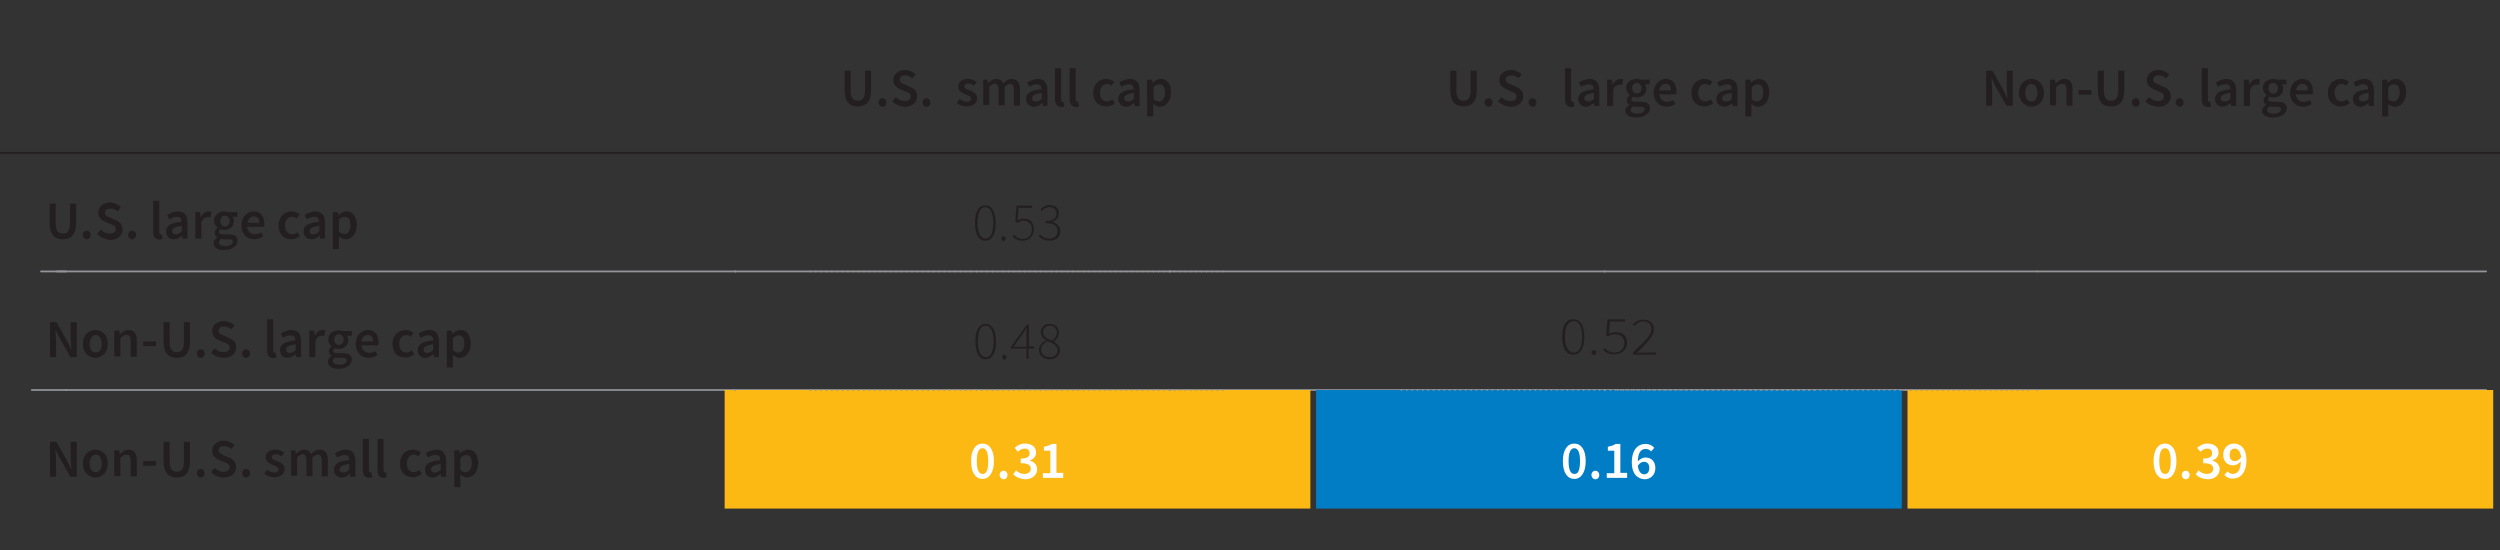 <?xml version="1.0" encoding="utf-8"?>
<!-- Generator: Adobe Illustrator 26.3.1, SVG Export Plug-In . SVG Version: 6.00 Build 0)  -->
<svg version="1.1" id="fig_5" xmlns="http://www.w3.org/2000/svg" xmlns:xlink="http://www.w3.org/1999/xlink" x="0px" y="0px"
	 viewBox="0 0 700 154" style="enable-background:new 0 0 700 154;" xml:space="preserve">
<rect x="0" y="0" width="700" height="154" fill="#333333" stroke="none"/>
<style type="text/css">
	.st0{fill:none;stroke:#929497;stroke-width:0.5;stroke-linecap:round;stroke-linejoin:round;stroke-miterlimit:10;}
	.st1{fill:#FCB813;}
	.st2{fill:#007DC4;}
	.st3{fill:none;stroke:#231F20;stroke-width:0.5;stroke-miterlimit:10;}
	
		.st4{fill:none;stroke:#929497;stroke-width:0.5;stroke-linecap:round;stroke-linejoin:round;stroke-miterlimit:10;stroke-dasharray:0,1.5;}
	
		.st5{fill:none;stroke:#929497;stroke-width:0.5;stroke-linecap:round;stroke-linejoin:round;stroke-miterlimit:10;stroke-dasharray:0,1.492;}
	.st6{fill:#231F20;}
	.st7{fill:#FFFFFF;}
</style>
<line class="st0" x1="8.9" y1="109.2" x2="696.1" y2="109.2"/>
<rect x="202.9" y="109.2" class="st1" width="164" height="33.2"/>
<rect x="368.5" y="109.2" class="st2" width="164" height="33.2"/>
<rect x="534.1" y="109.2" class="st1" width="164" height="33.2"/>
<line class="st3" x1="-0.1" y1="42.8" x2="703" y2="42.8"/>
<line class="st0" x1="15.9" y1="76" x2="696.1" y2="76"/>
<path class="st0" d="M205.9,76L205.9,76 M11.5,76h7"/>
<line class="st4" x1="226.9" y1="76" x2="343" y2="76"/>
<path class="st0" d="M327.6,76L327.6,76 M205.9,76L205.9,76"/>
<path class="st0" d="M449.3,76L449.3,76 M327.6,76L327.6,76"/>
<path class="st0" d="M205.9,109.2L205.9,109.2 M18.5,109.2L18.5,109.2"/>
<line class="st4" x1="226.9" y1="109.2" x2="343" y2="109.2"/>
<path class="st0" d="M327.6,109.2L327.6,109.2 M205.9,109.2L205.9,109.2"/>
<line class="st4" x1="392.4" y1="109.2" x2="508.6" y2="109.2"/>
<path class="st0" d="M449.3,109.2L449.3,109.2 M327.6,109.2L327.6,109.2"/>
<path class="st0" d="M570.4,76L570.4,76 M449.3,76L449.3,76"/>
<line class="st5" x1="453" y1="109.2" x2="568.6" y2="109.2"/>
<path class="st0" d="M570.4,109.2L570.4,109.2 M449.3,109.2L449.3,109.2"/>
<g>
	<path class="st6" d="M236.5,25.3v-5.5h1.7v5.6c0,2.1,0.8,2.8,2,2.8c1.2,0,2-0.7,2-2.8v-5.6h1.7v5.5c0,3.2-1.4,4.5-3.7,4.5
		C237.9,29.8,236.5,28.6,236.5,25.3z"/>
	<path class="st6" d="M246,28.7c0-0.7,0.5-1.2,1.1-1.2s1.1,0.5,1.1,1.2c0,0.7-0.5,1.2-1.1,1.2S246,29.3,246,28.7z"/>
	<path class="st6" d="M249.8,28.4l1-1.2c0.7,0.7,1.6,1.1,2.5,1.1c1.1,0,1.7-0.5,1.7-1.3c0-0.8-0.6-1.1-1.5-1.4l-1.4-0.6
		c-1-0.4-2-1.2-2-2.6c0-1.6,1.4-2.8,3.3-2.8c1.1,0,2.2,0.5,3,1.2l-0.9,1.1c-0.6-0.5-1.3-0.8-2.1-0.8c-0.9,0-1.5,0.4-1.5,1.2
		c0,0.8,0.8,1.1,1.6,1.4l1.3,0.6c1.2,0.5,2,1.2,2,2.7c0,1.6-1.3,2.9-3.5,2.9C252,29.8,250.7,29.3,249.8,28.4z"/>
	<path class="st6" d="M258.3,28.7c0-0.7,0.5-1.2,1.1-1.2s1.1,0.5,1.1,1.2c0,0.7-0.5,1.2-1.1,1.2S258.3,29.3,258.3,28.7z"/>
	<path class="st6" d="M267.9,28.8l0.8-1.1c0.7,0.5,1.3,0.8,2,0.8c0.8,0,1.2-0.4,1.2-0.9c0-0.6-0.8-0.9-1.6-1.2c-1-0.4-2-0.9-2-2.1
		c0-1.3,1-2.2,2.7-2.2c1,0,1.9,0.4,2.5,0.9l-0.8,1c-0.5-0.4-1-0.6-1.6-0.6c-0.7,0-1.1,0.3-1.1,0.8c0,0.6,0.7,0.8,1.5,1.1
		c1,0.4,2.1,0.9,2.1,2.2c0,1.3-1,2.3-2.9,2.3C269.6,29.8,268.6,29.4,267.9,28.8z"/>
	<path class="st6" d="M275.1,22.3h1.4l0.1,1h0.1c0.6-0.7,1.3-1.2,2.2-1.2c1.1,0,1.7,0.5,2,1.3c0.7-0.8,1.4-1.3,2.4-1.3
		c1.6,0,2.3,1.1,2.3,2.9v4.6h-1.7v-4.4c0-1.2-0.4-1.7-1.1-1.7c-0.5,0-1,0.3-1.5,0.9v5.1h-1.7v-4.4c0-1.2-0.4-1.7-1.1-1.7
		c-0.4,0-1,0.3-1.5,0.9v5.1h-1.7V22.3z"/>
	<path class="st6" d="M287.3,27.7c0-1.6,1.3-2.4,4.3-2.7c0-0.8-0.3-1.4-1.3-1.4c-0.7,0-1.4,0.3-2.1,0.7l-0.6-1.2c0.8-0.5,1.9-1,3-1
		c1.8,0,2.7,1.1,2.7,3.2v4.4H292l-0.1-0.8h-0.1c-0.7,0.6-1.4,1-2.3,1C288.2,29.8,287.3,29,287.3,27.7z M291.7,27.7V26
		c-2,0.3-2.7,0.8-2.7,1.5c0,0.7,0.4,0.9,1.1,0.9C290.6,28.5,291.1,28.2,291.7,27.7z"/>
	<path class="st6" d="M295.4,27.8v-8.7h1.7v8.8c0,0.4,0.2,0.6,0.4,0.6c0.1,0,0.1,0,0.3,0l0.2,1.3c-0.2,0.1-0.5,0.2-0.9,0.2
		C295.9,29.8,295.4,29,295.4,27.8z"/>
	<path class="st6" d="M299.5,27.8v-8.7h1.7v8.8c0,0.4,0.2,0.6,0.4,0.6c0.1,0,0.1,0,0.3,0l0.2,1.3c-0.2,0.1-0.5,0.2-0.9,0.2
		C300,29.8,299.5,29,299.5,27.8z"/>
	<path class="st6" d="M306.1,26c0-2.5,1.7-3.9,3.7-3.9c0.9,0,1.6,0.4,2.2,0.8l-0.8,1.1c-0.4-0.3-0.8-0.5-1.2-0.5c-1.2,0-2,1-2,2.5
		c0,1.5,0.8,2.4,2,2.4c0.6,0,1.1-0.3,1.5-0.6l0.7,1.1c-0.7,0.6-1.6,0.9-2.4,0.9C307.6,29.8,306.1,28.4,306.1,26z"/>
	<path class="st6" d="M313.1,27.7c0-1.6,1.3-2.4,4.3-2.7c0-0.8-0.3-1.4-1.3-1.4c-0.7,0-1.4,0.3-2.1,0.7l-0.6-1.2c0.8-0.5,1.9-1,3-1
		c1.8,0,2.7,1.1,2.7,3.2v4.4h-1.4l-0.1-0.8h-0.1c-0.7,0.6-1.4,1-2.3,1C314,29.8,313.1,29,313.1,27.7z M317.5,27.7V26
		c-2,0.3-2.7,0.8-2.7,1.5c0,0.7,0.4,0.9,1.1,0.9C316.4,28.5,316.9,28.2,317.5,27.7z"/>
	<path class="st6" d="M321.2,22.3h1.4l0.1,0.8h0.1c0.6-0.5,1.4-1,2.2-1c1.8,0,2.9,1.5,2.9,3.8c0,2.5-1.5,4-3.1,4
		c-0.6,0-1.3-0.3-1.9-0.8l0,1.2v2.3h-1.7V22.3z M326.2,25.9c0-1.5-0.5-2.3-1.6-2.3c-0.5,0-1.1,0.3-1.6,0.8v3.4
		c0.5,0.4,1,0.6,1.5,0.6C325.4,28.4,326.2,27.5,326.2,25.9z"/>
</g>
<g>
	<path class="st6" d="M406.1,25.3v-5.5h1.7v5.6c0,2.1,0.8,2.8,2,2.8c1.2,0,2-0.7,2-2.8v-5.6h1.7v5.5c0,3.2-1.4,4.5-3.7,4.5
		C407.6,29.8,406.1,28.6,406.1,25.3z"/>
	<path class="st6" d="M415.7,28.7c0-0.7,0.5-1.2,1.1-1.2s1.1,0.5,1.1,1.2c0,0.7-0.5,1.2-1.1,1.2S415.7,29.3,415.7,28.7z"/>
	<path class="st6" d="M419.4,28.4l1-1.2c0.7,0.7,1.7,1.1,2.5,1.1c1.1,0,1.7-0.5,1.7-1.3c0-0.8-0.6-1.1-1.5-1.4l-1.3-0.6
		c-1-0.4-2-1.2-2-2.6c0-1.6,1.4-2.8,3.3-2.8c1.1,0,2.2,0.5,3,1.2l-0.9,1.1c-0.6-0.5-1.3-0.8-2.1-0.8c-0.9,0-1.5,0.4-1.5,1.2
		c0,0.8,0.8,1.1,1.6,1.4l1.3,0.6c1.2,0.5,2,1.2,2,2.7c0,1.6-1.3,2.9-3.5,2.9C421.6,29.8,420.4,29.3,419.4,28.4z"/>
	<path class="st6" d="M428,28.7c0-0.7,0.5-1.2,1.1-1.2c0.6,0,1.1,0.5,1.1,1.2c0,0.7-0.5,1.2-1.1,1.2C428.5,29.8,428,29.3,428,28.7z"
		/>
	<path class="st6" d="M438.2,27.8v-8.7h1.7v8.8c0,0.4,0.2,0.6,0.4,0.6c0.1,0,0.1,0,0.3,0l0.2,1.3c-0.2,0.1-0.5,0.2-0.9,0.2
		C438.7,29.8,438.2,29,438.2,27.8z"/>
	<path class="st6" d="M441.9,27.7c0-1.6,1.3-2.4,4.3-2.7c0-0.8-0.3-1.4-1.4-1.4c-0.7,0-1.4,0.3-2.1,0.7l-0.6-1.2c0.8-0.5,1.9-1,3-1
		c1.8,0,2.7,1.1,2.7,3.2v4.4h-1.4l-0.1-0.8h-0.1c-0.7,0.6-1.4,1-2.3,1C442.8,29.8,441.9,29,441.9,27.7z M446.3,27.7V26
		c-2,0.3-2.7,0.8-2.7,1.5c0,0.7,0.5,0.9,1.1,0.9C445.2,28.5,445.7,28.2,446.3,27.7z"/>
	<path class="st6" d="M450,22.3h1.4l0.1,1.3h0.1c0.5-1,1.3-1.5,2.1-1.5c0.4,0,0.6,0,0.8,0.2l-0.3,1.5c-0.3-0.1-0.5-0.1-0.8-0.1
		c-0.6,0-1.3,0.4-1.7,1.5v4.5H450V22.3z"/>
	<path class="st6" d="M455.1,31c0-0.6,0.4-1.2,1.1-1.6v-0.1c-0.4-0.2-0.7-0.6-0.7-1.2c0-0.6,0.4-1.1,0.8-1.4v-0.1
		c-0.5-0.4-1-1.1-1-1.9c0-1.7,1.4-2.6,2.9-2.6c0.4,0,0.8,0.1,1.1,0.2h2.6v1.3h-1.3c0.2,0.3,0.4,0.7,0.4,1.2c0,1.6-1.2,2.5-2.8,2.5
		c-0.3,0-0.7-0.1-1-0.2c-0.2,0.2-0.4,0.4-0.4,0.7c0,0.4,0.3,0.7,1.2,0.7h1.3c1.8,0,2.7,0.5,2.7,1.8c0,1.5-1.5,2.6-3.9,2.6
		C456.5,32.9,455.1,32.3,455.1,31z M460.5,30.6c0-0.6-0.5-0.7-1.3-0.7h-1c-0.4,0-0.7,0-1-0.1c-0.4,0.3-0.6,0.6-0.6,1
		c0,0.7,0.7,1,1.9,1C459.7,31.8,460.5,31.2,460.5,30.6z M459.6,24.7c0-0.9-0.6-1.5-1.3-1.5s-1.3,0.5-1.3,1.5c0,0.9,0.6,1.5,1.3,1.5
		C459,26.2,459.6,25.7,459.6,24.7z"/>
	<path class="st6" d="M463,26c0-2.4,1.7-3.9,3.4-3.9c2,0,3,1.4,3,3.5c0,0.3,0,0.7-0.1,0.8h-4.7c0.2,1.3,1,2.1,2.2,2.1
		c0.6,0,1.2-0.2,1.7-0.5l0.6,1.1c-0.7,0.5-1.6,0.8-2.5,0.8C464.6,29.8,463,28.4,463,26z M467.9,25.3c0-1.1-0.5-1.8-1.5-1.8
		c-0.9,0-1.6,0.6-1.8,1.8H467.9z"/>
	<path class="st6" d="M473.6,26c0-2.5,1.7-3.9,3.7-3.9c0.9,0,1.6,0.4,2.2,0.8l-0.8,1.1c-0.4-0.3-0.8-0.5-1.2-0.5c-1.2,0-2,1-2,2.5
		c0,1.5,0.8,2.4,2,2.4c0.6,0,1.1-0.3,1.5-0.6l0.7,1.1c-0.7,0.6-1.6,0.9-2.4,0.9C475.1,29.8,473.6,28.4,473.6,26z"/>
	<path class="st6" d="M480.6,27.7c0-1.6,1.3-2.4,4.3-2.7c0-0.8-0.3-1.4-1.4-1.4c-0.7,0-1.4,0.3-2.1,0.7l-0.6-1.2c0.8-0.5,1.9-1,3-1
		c1.8,0,2.7,1.1,2.7,3.2v4.4h-1.4l-0.1-0.8H485c-0.7,0.6-1.4,1-2.3,1C481.5,29.8,480.6,29,480.6,27.7z M484.9,27.7V26
		c-2,0.3-2.7,0.8-2.7,1.5c0,0.7,0.5,0.9,1.1,0.9C483.9,28.5,484.4,28.2,484.9,27.7z"/>
	<path class="st6" d="M488.7,22.3h1.4l0.1,0.8h0.1c0.6-0.5,1.4-1,2.2-1c1.8,0,2.9,1.5,2.9,3.8c0,2.5-1.5,4-3.1,4
		c-0.6,0-1.3-0.3-1.9-0.8l0,1.2v2.3h-1.7V22.3z M493.7,25.9c0-1.5-0.5-2.3-1.6-2.3c-0.5,0-1,0.3-1.6,0.8v3.4c0.5,0.4,1,0.6,1.5,0.6
		C492.9,28.4,493.7,27.5,493.7,25.9z"/>
</g>
<g>
	<path class="st6" d="M556.1,19.8h1.8l3.1,5.5l1,2.1h0.1c-0.1-1-0.2-2.2-0.2-3.3v-4.3h1.7v9.8h-1.8l-3.1-5.5l-1-2.1h-0.1
		c0.1,1,0.2,2.2,0.2,3.3v4.3h-1.7V19.8z"/>
	<path class="st6" d="M565.3,26c0-2.5,1.7-3.9,3.5-3.9c1.8,0,3.5,1.4,3.5,3.9c0,2.4-1.7,3.9-3.5,3.9C567,29.8,565.3,28.4,565.3,26z
		 M570.5,26c0-1.5-0.7-2.5-1.7-2.5c-1.1,0-1.7,1-1.7,2.5c0,1.5,0.6,2.4,1.7,2.4C569.9,28.4,570.5,27.4,570.5,26z"/>
	<path class="st6" d="M574,22.3h1.4l0.1,1h0.1c0.7-0.6,1.4-1.2,2.4-1.2c1.6,0,2.3,1.1,2.3,2.9v4.6h-1.7v-4.4c0-1.2-0.3-1.7-1.2-1.7
		c-0.6,0-1.1,0.3-1.7,0.9v5.1H574V22.3z"/>
	<path class="st6" d="M582,25.2h3.6v1.3H582V25.2z"/>
	<path class="st6" d="M587.4,25.3v-5.5h1.7v5.6c0,2.1,0.8,2.8,2,2.8c1.2,0,2-0.7,2-2.8v-5.6h1.7v5.5c0,3.2-1.4,4.5-3.7,4.5
		C588.8,29.8,587.4,28.6,587.4,25.3z"/>
	<path class="st6" d="M596.9,28.7c0-0.7,0.5-1.2,1.1-1.2s1.1,0.5,1.1,1.2c0,0.7-0.5,1.2-1.1,1.2S596.9,29.3,596.9,28.7z"/>
	<path class="st6" d="M600.7,28.4l1-1.2c0.7,0.7,1.7,1.1,2.5,1.1c1.1,0,1.7-0.5,1.7-1.3c0-0.8-0.6-1.1-1.5-1.4l-1.3-0.6
		c-1-0.4-2-1.2-2-2.6c0-1.6,1.4-2.8,3.3-2.8c1.1,0,2.2,0.5,3,1.2l-0.9,1.1c-0.6-0.5-1.3-0.8-2.1-0.8c-0.9,0-1.5,0.4-1.5,1.2
		c0,0.8,0.8,1.1,1.6,1.4l1.3,0.6c1.2,0.5,2,1.2,2,2.7c0,1.6-1.3,2.9-3.5,2.9C602.9,29.8,601.6,29.3,600.7,28.4z"/>
	<path class="st6" d="M609.2,28.7c0-0.7,0.5-1.2,1.1-1.2c0.6,0,1.1,0.5,1.1,1.2c0,0.7-0.5,1.2-1.1,1.2
		C609.7,29.8,609.2,29.3,609.2,28.7z"/>
	<path class="st6" d="M616.5,27.8v-8.7h1.7v8.8c0,0.4,0.2,0.6,0.4,0.6c0.1,0,0.1,0,0.3,0l0.2,1.3c-0.2,0.1-0.5,0.2-0.9,0.2
		C616.9,29.8,616.5,29,616.5,27.8z"/>
	<path class="st6" d="M620.2,27.7c0-1.6,1.3-2.4,4.3-2.7c0-0.8-0.3-1.4-1.4-1.4c-0.7,0-1.4,0.3-2.1,0.7l-0.6-1.2c0.8-0.5,1.9-1,3-1
		c1.8,0,2.7,1.1,2.7,3.2v4.4h-1.4l-0.1-0.8h-0.1c-0.7,0.6-1.4,1-2.3,1C621.1,29.8,620.2,29,620.2,27.7z M624.5,27.7V26
		c-2,0.3-2.7,0.8-2.7,1.5c0,0.7,0.5,0.9,1.1,0.9C623.5,28.5,624,28.2,624.5,27.7z"/>
	<path class="st6" d="M628.3,22.3h1.4l0.1,1.3h0.1c0.5-1,1.3-1.5,2.1-1.5c0.4,0,0.6,0,0.8,0.2l-0.3,1.5c-0.3-0.1-0.5-0.1-0.8-0.1
		c-0.6,0-1.3,0.4-1.7,1.5v4.5h-1.7V22.3z"/>
	<path class="st6" d="M633.4,31c0-0.6,0.4-1.2,1.1-1.6v-0.1c-0.4-0.2-0.7-0.6-0.7-1.2c0-0.6,0.4-1.1,0.8-1.4v-0.1
		c-0.5-0.4-1-1.1-1-1.9c0-1.7,1.4-2.6,2.9-2.6c0.4,0,0.8,0.1,1.1,0.2h2.6v1.3h-1.3c0.2,0.3,0.4,0.7,0.4,1.2c0,1.6-1.2,2.5-2.8,2.5
		c-0.3,0-0.7-0.1-1-0.2c-0.2,0.2-0.4,0.4-0.4,0.7c0,0.4,0.3,0.7,1.2,0.7h1.3c1.8,0,2.7,0.5,2.7,1.8c0,1.5-1.5,2.6-3.9,2.6
		C634.7,32.9,633.4,32.3,633.4,31z M638.7,30.6c0-0.6-0.5-0.7-1.3-0.7h-1c-0.4,0-0.7,0-1-0.1c-0.4,0.3-0.6,0.6-0.6,1
		c0,0.7,0.7,1,1.9,1C637.9,31.8,638.7,31.2,638.7,30.6z M637.8,24.7c0-0.9-0.6-1.5-1.3-1.5s-1.3,0.5-1.3,1.5c0,0.9,0.6,1.5,1.3,1.5
		C637.3,26.2,637.8,25.7,637.8,24.7z"/>
	<path class="st6" d="M641.2,26c0-2.4,1.7-3.9,3.4-3.9c2,0,3,1.4,3,3.5c0,0.3,0,0.7-0.1,0.8h-4.7c0.2,1.3,1,2.1,2.2,2.1
		c0.6,0,1.2-0.2,1.7-0.5l0.6,1.1c-0.7,0.5-1.6,0.8-2.5,0.8C642.8,29.8,641.2,28.4,641.2,26z M646.2,25.3c0-1.1-0.5-1.8-1.5-1.8
		c-0.9,0-1.6,0.6-1.8,1.8H646.2z"/>
	<path class="st6" d="M651.8,26c0-2.5,1.7-3.9,3.7-3.9c0.9,0,1.6,0.4,2.2,0.8l-0.8,1.1c-0.4-0.3-0.8-0.5-1.2-0.5c-1.2,0-2,1-2,2.5
		c0,1.5,0.8,2.4,2,2.4c0.6,0,1.1-0.3,1.5-0.6l0.7,1.1c-0.7,0.6-1.6,0.9-2.4,0.9C653.4,29.8,651.8,28.4,651.8,26z"/>
	<path class="st6" d="M658.8,27.7c0-1.6,1.3-2.4,4.3-2.7c0-0.8-0.3-1.4-1.4-1.4c-0.7,0-1.4,0.3-2.1,0.7l-0.6-1.2c0.8-0.5,1.9-1,3-1
		c1.8,0,2.7,1.1,2.7,3.2v4.4h-1.4l-0.1-0.8h-0.1c-0.7,0.6-1.4,1-2.3,1C659.7,29.8,658.8,29,658.8,27.7z M663.2,27.7V26
		c-2,0.3-2.7,0.8-2.7,1.5c0,0.7,0.5,0.9,1.1,0.9C662.2,28.5,662.6,28.2,663.2,27.7z"/>
	<path class="st6" d="M667,22.3h1.4l0.1,0.8h0.1c0.6-0.5,1.4-1,2.2-1c1.8,0,2.9,1.5,2.9,3.8c0,2.5-1.5,4-3.1,4
		c-0.6,0-1.3-0.3-1.9-0.8l0,1.2v2.3H667V22.3z M671.9,25.9c0-1.5-0.5-2.3-1.6-2.3c-0.5,0-1,0.3-1.6,0.8v3.4c0.5,0.4,1,0.6,1.5,0.6
		C671.2,28.4,671.9,27.5,671.9,25.9z"/>
</g>
<g>
	<path class="st6" d="M13.9,62.5V57h1.7v5.6c0,2.1,0.8,2.8,2,2.8c1.2,0,2-0.7,2-2.8V57h1.7v5.5c0,3.2-1.4,4.5-3.7,4.5
		C15.4,67,13.9,65.7,13.9,62.5z"/>
	<path class="st6" d="M23.2,65.8c0-0.7,0.5-1.2,1.1-1.2s1.1,0.5,1.1,1.2c0,0.7-0.5,1.2-1.1,1.2S23.2,66.5,23.2,65.8z"/>
	<path class="st6" d="M27.2,65.5l1-1.2c0.7,0.7,1.6,1.1,2.5,1.1c1.1,0,1.7-0.5,1.7-1.3c0-0.8-0.6-1.1-1.5-1.4l-1.4-0.6
		c-1-0.4-2-1.2-2-2.6c0-1.6,1.4-2.8,3.3-2.8c1.1,0,2.2,0.5,3,1.2L33,59.2c-0.6-0.5-1.3-0.8-2.1-0.8c-0.9,0-1.5,0.4-1.5,1.2
		c0,0.8,0.8,1.1,1.6,1.4l1.3,0.6c1.2,0.5,2,1.2,2,2.7c0,1.6-1.3,2.9-3.5,2.9C29.4,67,28.1,66.5,27.2,65.5z"/>
	<path class="st6" d="M35.9,65.8c0-0.7,0.5-1.2,1.1-1.2s1.1,0.5,1.1,1.2c0,0.7-0.5,1.2-1.1,1.2S35.9,66.5,35.9,65.8z"/>
	<path class="st6" d="M42.9,64.9v-8.7h1.7V65c0,0.4,0.2,0.6,0.4,0.6c0.1,0,0.1,0,0.3,0l0.2,1.3c-0.2,0.1-0.5,0.2-0.9,0.2
		C43.3,67,42.9,66.2,42.9,64.9z"/>
	<path class="st6" d="M46.5,64.8c0-1.6,1.3-2.4,4.3-2.7c0-0.8-0.3-1.4-1.3-1.4c-0.7,0-1.4,0.3-2.1,0.7l-0.6-1.2c0.8-0.5,1.9-1,3-1
		c1.8,0,2.7,1.1,2.7,3.2v4.4h-1.4L51,66H51c-0.7,0.6-1.4,1-2.3,1C47.4,67,46.5,66.1,46.5,64.8z M50.9,64.8v-1.6
		c-2,0.3-2.7,0.8-2.7,1.5c0,0.7,0.4,0.9,1.1,0.9C49.9,65.6,50.3,65.3,50.9,64.8z"/>
	<path class="st6" d="M54.7,59.4h1.4l0.1,1.3h0.1c0.5-1,1.3-1.5,2.1-1.5c0.4,0,0.6,0,0.8,0.2l-0.3,1.5c-0.3-0.1-0.4-0.1-0.8-0.1
		c-0.6,0-1.3,0.4-1.7,1.5v4.5h-1.7V59.4z"/>
	<path class="st6" d="M59.8,68.1c0-0.6,0.4-1.2,1-1.6v-0.1c-0.4-0.2-0.7-0.6-0.7-1.2c0-0.6,0.4-1.1,0.8-1.4v-0.1
		c-0.5-0.4-1-1.1-1-1.9c0-1.7,1.4-2.6,2.9-2.6c0.4,0,0.8,0.1,1.1,0.2h2.6v1.3h-1.4c0.2,0.3,0.4,0.7,0.4,1.2c0,1.6-1.2,2.5-2.8,2.5
		c-0.3,0-0.7-0.1-1-0.2c-0.2,0.2-0.4,0.4-0.4,0.7c0,0.4,0.3,0.7,1.2,0.7h1.3c1.8,0,2.7,0.5,2.7,1.8c0,1.5-1.5,2.6-3.9,2.6
		C61.2,70.1,59.8,69.4,59.8,68.1z M65.2,67.7c0-0.6-0.5-0.7-1.3-0.7h-1c-0.4,0-0.7,0-1-0.1c-0.4,0.3-0.6,0.6-0.6,1
		c0,0.7,0.7,1,1.9,1C64.4,68.9,65.2,68.4,65.2,67.7z M64.3,61.9c0-0.9-0.6-1.5-1.3-1.5c-0.7,0-1.3,0.5-1.3,1.5
		c0,0.9,0.6,1.5,1.3,1.5C63.7,63.4,64.3,62.8,64.3,61.9z"/>
	<path class="st6" d="M67.6,63.1c0-2.4,1.7-3.9,3.4-3.9c2,0,3,1.4,3,3.5c0,0.3,0,0.7-0.1,0.8h-4.7c0.1,1.3,1,2.1,2.2,2.1
		c0.6,0,1.2-0.2,1.7-0.5l0.6,1.1c-0.7,0.5-1.6,0.8-2.5,0.8C69.2,67,67.6,65.6,67.6,63.1z M72.6,62.4c0-1.1-0.5-1.8-1.5-1.8
		c-0.9,0-1.6,0.6-1.8,1.8H72.6z"/>
	<path class="st6" d="M78,63.1c0-2.5,1.7-3.9,3.7-3.9c0.9,0,1.6,0.4,2.2,0.8L83,61.2c-0.4-0.3-0.8-0.5-1.2-0.5c-1.2,0-2,1-2,2.5
		c0,1.5,0.8,2.4,2,2.4c0.6,0,1.1-0.3,1.5-0.6l0.7,1.1c-0.7,0.6-1.6,0.9-2.4,0.9C79.5,67,78,65.6,78,63.1z"/>
	<path class="st6" d="M85,64.8c0-1.6,1.3-2.4,4.3-2.7c0-0.8-0.3-1.4-1.3-1.4c-0.7,0-1.4,0.3-2.1,0.7l-0.6-1.2c0.8-0.5,1.9-1,3-1
		c1.8,0,2.7,1.1,2.7,3.2v4.4h-1.4L89.6,66h-0.1c-0.7,0.6-1.4,1-2.3,1C85.9,67,85,66.1,85,64.8z M89.4,64.8v-1.6
		c-2,0.3-2.7,0.8-2.7,1.5c0,0.7,0.4,0.9,1.1,0.9C88.4,65.6,88.8,65.3,89.4,64.8z"/>
	<path class="st6" d="M93.2,59.4h1.4l0.1,0.8h0.1c0.6-0.5,1.4-1,2.2-1c1.8,0,2.9,1.5,2.9,3.8c0,2.5-1.5,4-3.1,4
		c-0.6,0-1.3-0.3-1.9-0.8l0,1.2v2.3h-1.7V59.4z M98.1,63c0-1.5-0.5-2.3-1.6-2.3c-0.5,0-1.1,0.3-1.6,0.8v3.4c0.5,0.4,1,0.6,1.5,0.6
		C97.4,65.6,98.1,64.7,98.1,63z"/>
</g>
<g>
	<path class="st6" d="M273,62.4c0-3.2,1-4.9,2.9-4.9c1.8,0,2.9,1.8,2.9,4.9c0,3.2-1,5-2.9,5C274,67.4,273,65.6,273,62.4z
		 M278.1,62.4c0-2.9-0.9-4.4-2.2-4.4c-1.3,0-2.2,1.4-2.2,4.4c0,2.9,0.9,4.4,2.2,4.4C277.2,66.9,278.1,65.4,278.1,62.4z"/>
	<path class="st6" d="M280.4,66.8c0-0.4,0.3-0.7,0.6-0.7s0.6,0.3,0.6,0.7c0,0.4-0.3,0.7-0.6,0.7S280.4,67.2,280.4,66.8z"/>
	<path class="st6" d="M283.5,66.2l0.4-0.5c0.6,0.6,1.3,1.2,2.6,1.2c1.3,0,2.4-1,2.4-2.6s-0.9-2.5-2.3-2.5c-0.7,0-1.2,0.3-1.8,0.6
		l-0.5-0.3l0.3-4.5h4.4v0.6h-3.8l-0.3,3.5c0.5-0.3,1-0.5,1.7-0.5c1.6,0,2.9,0.9,2.9,3c0,2-1.5,3.2-3.1,3.2
		C284.9,67.4,284.1,66.8,283.5,66.2z"/>
	<path class="st6" d="M290.8,66.1l0.4-0.5c0.6,0.6,1.3,1.2,2.7,1.2c1.3,0,2.2-0.8,2.2-2.1c0-1.3-0.9-2.2-3.3-2.2v-0.6
		c2.2,0,3-0.9,3-2.1c0-1.1-0.8-1.8-1.9-1.8c-0.9,0-1.6,0.5-2.2,1.1l-0.4-0.5c0.7-0.6,1.5-1.2,2.6-1.2c1.5,0,2.6,0.8,2.6,2.3
		c0,1.3-0.8,2-1.8,2.4v0.1c1.2,0.3,2.2,1.1,2.2,2.5c0,1.7-1.3,2.7-2.9,2.7C292.3,67.4,291.4,66.7,290.8,66.1z"/>
</g>
<g>
	<path class="st6" d="M14,90.2h1.8l3.1,5.5l1,2.1h0.1c-0.1-1-0.2-2.2-0.2-3.3v-4.3h1.7v9.8h-1.8l-3.1-5.5l-1-2.1h-0.1
		c0.1,1,0.2,2.2,0.2,3.3v4.3H14V90.2z"/>
	<path class="st6" d="M23.2,96.3c0-2.5,1.7-3.9,3.5-3.9c1.8,0,3.5,1.4,3.5,3.9c0,2.4-1.7,3.9-3.5,3.9
		C24.9,100.2,23.2,98.8,23.2,96.3z M28.5,96.3c0-1.5-0.7-2.5-1.7-2.5s-1.7,1-1.7,2.5c0,1.5,0.6,2.4,1.7,2.4S28.5,97.8,28.5,96.3z"/>
	<path class="st6" d="M32,92.6h1.4l0.1,1h0.1c0.7-0.6,1.4-1.2,2.4-1.2c1.6,0,2.3,1.1,2.3,2.9v4.6h-1.7v-4.4c0-1.2-0.3-1.7-1.2-1.7
		c-0.6,0-1.1,0.3-1.7,0.9v5.1H32V92.6z"/>
	<path class="st6" d="M40.1,95.6h3.6v1.3h-3.6V95.6z"/>
	<path class="st6" d="M45.8,95.7v-5.5h1.7v5.6c0,2.1,0.8,2.8,2,2.8c1.2,0,2-0.7,2-2.8v-5.6h1.7v5.5c0,3.2-1.4,4.5-3.7,4.5
		C47.3,100.2,45.8,98.9,45.8,95.7z"/>
	<path class="st6" d="M55.1,99c0-0.7,0.5-1.2,1.1-1.2s1.1,0.5,1.1,1.2c0,0.7-0.5,1.2-1.1,1.2S55.1,99.7,55.1,99z"/>
	<path class="st6" d="M59.1,98.7l1-1.2c0.7,0.7,1.6,1.1,2.5,1.1c1.1,0,1.7-0.5,1.7-1.3c0-0.8-0.6-1.1-1.5-1.4l-1.4-0.6
		c-1-0.4-2-1.2-2-2.6c0-1.6,1.4-2.8,3.3-2.8c1.1,0,2.2,0.5,3,1.2l-0.9,1.1c-0.6-0.5-1.3-0.8-2.1-0.8c-0.9,0-1.5,0.4-1.5,1.2
		c0,0.8,0.8,1.1,1.6,1.4l1.3,0.6c1.2,0.5,2,1.2,2,2.7c0,1.6-1.3,2.9-3.5,2.9C61.3,100.2,60,99.6,59.1,98.7z"/>
	<path class="st6" d="M67.8,99c0-0.7,0.5-1.2,1.1-1.2S70,98.3,70,99c0,0.7-0.5,1.2-1.1,1.2S67.8,99.7,67.8,99z"/>
	<path class="st6" d="M74.8,98.1v-8.7h1.7v8.8c0,0.4,0.2,0.6,0.4,0.6c0.1,0,0.1,0,0.3,0l0.2,1.3c-0.2,0.1-0.5,0.2-0.9,0.2
		C75.2,100.2,74.8,99.4,74.8,98.1z"/>
	<path class="st6" d="M78.4,98c0-1.6,1.3-2.4,4.3-2.7c0-0.8-0.3-1.4-1.4-1.4c-0.7,0-1.4,0.3-2.1,0.7l-0.6-1.2c0.8-0.5,1.9-1,3-1
		c1.8,0,2.7,1.1,2.7,3.2v4.4h-1.4l-0.1-0.8h-0.1c-0.7,0.6-1.4,1-2.3,1C79.3,100.2,78.4,99.3,78.4,98z M82.8,98v-1.6
		c-2,0.3-2.7,0.8-2.7,1.5c0,0.7,0.4,0.9,1.1,0.9C81.8,98.8,82.2,98.5,82.8,98z"/>
	<path class="st6" d="M86.6,92.6H88l0.1,1.3h0.1c0.5-1,1.3-1.5,2.1-1.5c0.4,0,0.6,0,0.8,0.2l-0.3,1.5C90.5,94,90.3,94,90,94
		c-0.6,0-1.3,0.4-1.7,1.5v4.5h-1.7V92.6z"/>
	<path class="st6" d="M91.8,101.3c0-0.6,0.4-1.2,1-1.6v-0.1c-0.4-0.2-0.7-0.6-0.7-1.2c0-0.6,0.4-1.1,0.8-1.4V97
		c-0.5-0.4-1-1.1-1-1.9c0-1.7,1.4-2.6,2.9-2.6c0.4,0,0.8,0.1,1.1,0.2h2.6v1.3h-1.4c0.2,0.3,0.4,0.7,0.4,1.2c0,1.6-1.2,2.5-2.8,2.5
		c-0.3,0-0.7-0.1-1-0.2c-0.2,0.2-0.4,0.4-0.4,0.7c0,0.4,0.3,0.7,1.2,0.7h1.3c1.8,0,2.7,0.5,2.7,1.8c0,1.5-1.5,2.6-3.9,2.6
		C93.1,103.2,91.8,102.6,91.8,101.3z M97.1,100.9c0-0.6-0.5-0.7-1.3-0.7h-1c-0.4,0-0.7,0-1-0.1c-0.4,0.3-0.6,0.6-0.6,1
		c0,0.7,0.7,1,1.9,1C96.3,102.1,97.1,101.6,97.1,100.9z M96.2,95.1c0-0.9-0.6-1.5-1.3-1.5c-0.7,0-1.3,0.5-1.3,1.5
		c0,0.9,0.6,1.5,1.3,1.5C95.6,96.6,96.2,96,96.2,95.1z"/>
	<path class="st6" d="M99.6,96.3c0-2.4,1.7-3.9,3.4-3.9c2,0,3,1.4,3,3.5c0,0.3,0,0.7-0.1,0.8h-4.7c0.1,1.3,1,2.1,2.2,2.1
		c0.6,0,1.2-0.2,1.7-0.5l0.6,1.1c-0.7,0.5-1.6,0.8-2.5,0.8C101.2,100.2,99.6,98.7,99.6,96.3z M104.5,95.6c0-1.1-0.5-1.8-1.5-1.8
		c-0.9,0-1.6,0.6-1.8,1.8H104.5z"/>
	<path class="st6" d="M109.9,96.3c0-2.5,1.7-3.9,3.7-3.9c0.9,0,1.6,0.4,2.2,0.8l-0.8,1.1c-0.4-0.3-0.8-0.5-1.2-0.5c-1.2,0-2,1-2,2.5
		c0,1.5,0.8,2.4,2,2.4c0.6,0,1.1-0.3,1.5-0.6l0.7,1.1c-0.7,0.6-1.6,0.9-2.4,0.9C111.4,100.2,109.9,98.8,109.9,96.3z"/>
	<path class="st6" d="M117,98c0-1.6,1.3-2.4,4.3-2.7c0-0.8-0.3-1.4-1.4-1.4c-0.7,0-1.4,0.3-2.1,0.7l-0.6-1.2c0.8-0.5,1.9-1,3-1
		c1.8,0,2.7,1.1,2.7,3.2v4.4h-1.4l-0.1-0.8h-0.1c-0.7,0.6-1.4,1-2.3,1C117.8,100.2,117,99.3,117,98z M121.3,98v-1.6
		c-2,0.3-2.7,0.8-2.7,1.5c0,0.7,0.4,0.9,1.1,0.9C120.3,98.8,120.7,98.5,121.3,98z"/>
	<path class="st6" d="M125.1,92.6h1.4l0.1,0.8h0.1c0.6-0.5,1.4-1,2.2-1c1.8,0,2.9,1.5,2.9,3.8c0,2.5-1.5,4-3.1,4
		c-0.6,0-1.3-0.3-1.9-0.8l0,1.2v2.3h-1.7V92.6z M130,96.2c0-1.5-0.5-2.3-1.6-2.3c-0.5,0-1.1,0.3-1.6,0.8v3.4c0.5,0.4,1,0.6,1.5,0.6
		C129.3,98.7,130,97.9,130,96.2z"/>
</g>
<g>
	<path class="st6" d="M273.1,95.6c0-3.2,1-4.9,2.9-4.9c1.8,0,2.9,1.8,2.9,4.9c0,3.2-1,5-2.9,5C274.2,100.6,273.1,98.8,273.1,95.6z
		 M278.2,95.6c0-2.9-0.9-4.4-2.2-4.4c-1.3,0-2.2,1.4-2.2,4.4c0,2.9,0.9,4.4,2.2,4.4C277.3,100.1,278.2,98.5,278.2,95.6z"/>
	<path class="st6" d="M280.6,100c0-0.4,0.3-0.7,0.6-0.7s0.6,0.3,0.6,0.7c0,0.4-0.3,0.7-0.6,0.7S280.6,100.4,280.6,100z"/>
	<path class="st6" d="M287.4,97.6H283v-0.4l4.5-6.3h0.6V97h1.4v0.6H288v2.9h-0.6V97.6z M287.4,97v-3.5c0-0.4,0-1.2,0.1-1.6h-0.1
		c-0.2,0.4-0.5,0.8-0.8,1.2l-2.8,4H287.4z"/>
	<path class="st6" d="M290.9,98c0-1.3,1-2.2,1.9-2.7v-0.1c-0.7-0.5-1.4-1.2-1.4-2.2c0-1.4,1.1-2.3,2.5-2.3c1.6,0,2.6,1.1,2.6,2.5
		c0,1-0.8,2-1.4,2.4v0.1c0.8,0.5,1.7,1.2,1.7,2.4c0,1.4-1.2,2.5-2.9,2.5C292.1,100.6,290.9,99.5,290.9,98z M296.1,98.1
		c0-1.5-1.4-2-2.9-2.6c-1,0.6-1.7,1.4-1.7,2.4c0,1.2,1,2.1,2.4,2.1C295.3,100.1,296.1,99.2,296.1,98.1z M295.9,93.2c0-1.1-0.7-2-2-2
		c-1.1,0-1.8,0.8-1.8,1.8c0,1.4,1.3,1.9,2.5,2.4C295.4,94.8,295.9,94,295.9,93.2z"/>
</g>
<g>
	<path class="st6" d="M14,123.7h1.8l3.1,5.5l1,2.1h0.1c-0.1-1-0.2-2.2-0.2-3.3v-4.3h1.7v9.8h-1.8l-3.1-5.5l-1-2.1h-0.1
		c0.1,1,0.2,2.2,0.2,3.3v4.3H14V123.7z"/>
	<path class="st6" d="M23.2,129.8c0-2.5,1.7-3.9,3.5-3.9c1.8,0,3.5,1.4,3.5,3.9c0,2.4-1.7,3.9-3.5,3.9
		C24.9,133.7,23.2,132.2,23.2,129.8z M28.5,129.8c0-1.5-0.7-2.5-1.7-2.5s-1.7,1-1.7,2.5c0,1.5,0.6,2.4,1.7,2.4
		S28.5,131.3,28.5,129.8z"/>
	<path class="st6" d="M32,126.1h1.4l0.1,1h0.1c0.7-0.6,1.4-1.2,2.4-1.2c1.6,0,2.3,1.1,2.3,2.9v4.6h-1.7v-4.4c0-1.2-0.3-1.7-1.2-1.7
		c-0.6,0-1.1,0.3-1.7,0.9v5.1H32V126.1z"/>
	<path class="st6" d="M40.1,129.1h3.6v1.3h-3.6V129.1z"/>
	<path class="st6" d="M45.8,129.2v-5.5h1.7v5.6c0,2.1,0.8,2.8,2,2.8c1.2,0,2-0.7,2-2.8v-5.6h1.7v5.5c0,3.2-1.4,4.5-3.7,4.5
		C47.3,133.7,45.8,132.4,45.8,129.2z"/>
	<path class="st6" d="M55.1,132.5c0-0.7,0.5-1.2,1.1-1.2s1.1,0.5,1.1,1.2c0,0.7-0.5,1.2-1.1,1.2S55.1,133.2,55.1,132.5z"/>
	<path class="st6" d="M59.1,132.2l1-1.2c0.7,0.7,1.6,1.1,2.5,1.1c1.1,0,1.7-0.5,1.7-1.3c0-0.8-0.6-1.1-1.5-1.4l-1.4-0.6
		c-1-0.4-2-1.2-2-2.6c0-1.6,1.4-2.8,3.3-2.8c1.1,0,2.2,0.5,3,1.2l-0.9,1.1c-0.6-0.5-1.3-0.8-2.1-0.8c-0.9,0-1.5,0.4-1.5,1.2
		c0,0.8,0.8,1.1,1.6,1.4l1.3,0.6c1.2,0.5,2,1.2,2,2.7c0,1.6-1.3,2.9-3.5,2.9C61.3,133.7,60,133.1,59.1,132.2z"/>
	<path class="st6" d="M67.8,132.5c0-0.7,0.5-1.2,1.1-1.2s1.1,0.5,1.1,1.2c0,0.7-0.5,1.2-1.1,1.2S67.8,133.2,67.8,132.5z"/>
	<path class="st6" d="M74,132.6l0.8-1.1c0.7,0.5,1.3,0.8,2,0.8c0.8,0,1.2-0.4,1.2-0.9c0-0.6-0.8-0.9-1.6-1.2c-1-0.4-2-0.9-2-2.1
		c0-1.3,1-2.2,2.7-2.2c1,0,1.9,0.4,2.5,0.9l-0.8,1c-0.5-0.4-1-0.6-1.6-0.6c-0.7,0-1.1,0.3-1.1,0.8c0,0.6,0.7,0.8,1.5,1.1
		c1,0.4,2.1,0.9,2.1,2.2c0,1.3-1,2.3-2.9,2.3C75.8,133.7,74.7,133.2,74,132.6z"/>
	<path class="st6" d="M81.3,126.1h1.4l0.1,1h0.1c0.6-0.7,1.3-1.2,2.2-1.2c1.1,0,1.7,0.5,2,1.3c0.7-0.8,1.4-1.3,2.4-1.3
		c1.6,0,2.3,1.1,2.3,2.9v4.6h-1.7v-4.4c0-1.2-0.4-1.7-1.1-1.7c-0.5,0-1,0.3-1.5,0.9v5.1h-1.7v-4.4c0-1.2-0.4-1.7-1.1-1.7
		c-0.4,0-1,0.3-1.5,0.9v5.1h-1.7V126.1z"/>
	<path class="st6" d="M93.5,131.5c0-1.6,1.3-2.4,4.3-2.7c0-0.8-0.3-1.4-1.3-1.4c-0.7,0-1.4,0.3-2.1,0.7l-0.6-1.2c0.8-0.5,1.9-1,3-1
		c1.8,0,2.7,1.1,2.7,3.2v4.4h-1.4l-0.1-0.8h-0.1c-0.7,0.6-1.4,1-2.3,1C94.4,133.7,93.5,132.8,93.5,131.5z M97.8,131.5v-1.6
		c-2,0.3-2.7,0.8-2.7,1.5c0,0.7,0.4,0.9,1.1,0.9C96.8,132.3,97.3,132,97.8,131.5z"/>
	<path class="st6" d="M101.6,131.6v-8.7h1.7v8.8c0,0.4,0.2,0.6,0.4,0.6c0.1,0,0.1,0,0.3,0l0.2,1.3c-0.2,0.1-0.5,0.2-0.9,0.2
		C102.1,133.7,101.6,132.9,101.6,131.6z"/>
	<path class="st6" d="M105.7,131.6v-8.7h1.7v8.8c0,0.4,0.2,0.6,0.4,0.6c0.1,0,0.1,0,0.3,0l0.2,1.3c-0.2,0.1-0.5,0.2-0.9,0.2
		C106.1,133.7,105.7,132.9,105.7,131.6z"/>
	<path class="st6" d="M112,129.8c0-2.5,1.7-3.9,3.7-3.9c0.9,0,1.6,0.4,2.2,0.8l-0.8,1.1c-0.4-0.3-0.8-0.5-1.2-0.5c-1.2,0-2,1-2,2.5
		c0,1.5,0.8,2.4,2,2.4c0.6,0,1.1-0.3,1.5-0.6l0.7,1.1c-0.7,0.6-1.6,0.9-2.4,0.9C113.5,133.7,112,132.2,112,129.8z"/>
	<path class="st6" d="M119,131.5c0-1.6,1.3-2.4,4.3-2.7c0-0.8-0.3-1.4-1.4-1.4c-0.7,0-1.4,0.3-2.1,0.7l-0.6-1.2c0.8-0.5,1.9-1,3-1
		c1.8,0,2.7,1.1,2.7,3.2v4.4h-1.4l-0.1-0.8h-0.1c-0.7,0.6-1.4,1-2.3,1C119.9,133.7,119,132.8,119,131.5z M123.4,131.5v-1.6
		c-2,0.3-2.7,0.8-2.7,1.5c0,0.7,0.4,0.9,1.1,0.9C122.4,132.3,122.8,132,123.4,131.5z"/>
	<path class="st6" d="M127.2,126.1h1.4l0.1,0.8h0.1c0.6-0.5,1.4-1,2.2-1c1.8,0,2.9,1.5,2.9,3.8c0,2.5-1.5,4-3.1,4
		c-0.6,0-1.3-0.3-1.9-0.8l0,1.2v2.3h-1.7V126.1z M132.1,129.7c0-1.5-0.5-2.3-1.6-2.3c-0.5,0-1.1,0.3-1.6,0.8v3.4
		c0.5,0.4,1,0.6,1.5,0.6C131.3,132.2,132.1,131.4,132.1,129.7z"/>
</g>
<g>
	<path class="st7" d="M271.9,129.1c0-3.2,1.3-4.9,3.2-4.9s3.2,1.7,3.2,4.9c0,3.2-1.3,5-3.2,5S271.9,132.4,271.9,129.1z M276.7,129.1
		c0-2.7-0.7-3.6-1.6-3.6c-0.9,0-1.6,0.9-1.6,3.6c0,2.7,0.7,3.6,1.6,3.6C276.1,132.8,276.7,131.8,276.7,129.1z"/>
	<path class="st7" d="M279.9,133c0-0.7,0.5-1.2,1.1-1.2s1.1,0.5,1.1,1.2c0,0.7-0.5,1.2-1.1,1.2S279.9,133.6,279.9,133z"/>
	<path class="st7" d="M283.7,132.8l0.8-1.1c0.6,0.6,1.3,1,2.3,1c1,0,1.8-0.5,1.8-1.4c0-1-0.6-1.6-2.8-1.6v-1.3
		c1.9,0,2.5-0.6,2.5-1.5c0-0.8-0.5-1.3-1.4-1.3c-0.8,0-1.3,0.4-1.9,0.9l-0.9-1.1c0.8-0.7,1.7-1.2,2.9-1.2c1.8,0,3.1,0.9,3.1,2.5
		c0,1.1-0.6,1.8-1.7,2.2v0.1c1.1,0.3,2,1.1,2,2.4c0,1.7-1.5,2.8-3.3,2.8C285.4,134.1,284.4,133.5,283.7,132.8z"/>
	<path class="st7" d="M292,132.5h2.1v-6.3h-1.8v-1.1c0.9-0.2,1.6-0.4,2.2-0.8h1.3v8.1h1.9v1.4H292V132.5z"/>
</g>
<g>
	<path class="st7" d="M437.6,129.1c0-3.2,1.3-4.9,3.2-4.9s3.2,1.7,3.2,4.9c0,3.2-1.3,5-3.2,5S437.6,132.4,437.6,129.1z M442.4,129.1
		c0-2.7-0.7-3.6-1.6-3.6c-0.9,0-1.6,0.9-1.6,3.6c0,2.7,0.7,3.6,1.6,3.6C441.8,132.8,442.4,131.8,442.4,129.1z"/>
	<path class="st7" d="M445.6,133c0-0.7,0.5-1.2,1.1-1.2s1.1,0.5,1.1,1.2c0,0.7-0.5,1.2-1.1,1.2S445.6,133.6,445.6,133z"/>
	<path class="st7" d="M449.9,132.5h2.1v-6.3h-1.8v-1.1c0.9-0.2,1.6-0.4,2.2-0.8h1.3v8.1h1.9v1.4h-5.7V132.5z"/>
	<path class="st7" d="M456.9,129.5c0-3.7,1.8-5.2,3.8-5.2c1.2,0,2,0.5,2.5,1.1l-0.9,1c-0.3-0.4-0.9-0.7-1.5-0.7
		c-1.2,0-2.2,0.9-2.2,3.5c0.6-0.7,1.4-1.1,2.1-1.1c1.6,0,2.8,1,2.8,3c0,1.9-1.4,3.1-3,3.1C458.5,134.1,456.9,132.7,456.9,129.5z
		 M458.6,130.4c0.2,1.7,0.9,2.4,1.8,2.4c0.8,0,1.4-0.6,1.4-1.8c0-1.1-0.6-1.7-1.5-1.7C459.8,129.3,459.1,129.6,458.6,130.4z"/>
</g>
<g>
	<path class="st7" d="M603,129.1c0-3.2,1.3-4.9,3.2-4.9s3.2,1.7,3.2,4.9c0,3.2-1.3,5-3.2,5S603,132.4,603,129.1z M607.8,129.1
		c0-2.7-0.7-3.6-1.6-3.6c-0.9,0-1.6,0.9-1.6,3.6c0,2.7,0.7,3.6,1.6,3.6C607.1,132.8,607.8,131.8,607.8,129.1z"/>
	<path class="st7" d="M610.9,133c0-0.7,0.5-1.2,1.1-1.2s1.1,0.5,1.1,1.2c0,0.7-0.5,1.2-1.1,1.2S610.9,133.6,610.9,133z"/>
	<path class="st7" d="M614.8,132.8l0.8-1.1c0.6,0.6,1.3,1,2.3,1c1,0,1.8-0.5,1.8-1.4c0-1-0.6-1.6-2.8-1.6v-1.3
		c1.9,0,2.5-0.6,2.5-1.5c0-0.8-0.5-1.3-1.4-1.3c-0.8,0-1.3,0.4-1.9,0.9l-0.9-1.1c0.8-0.7,1.7-1.2,2.9-1.2c1.8,0,3.1,0.9,3.1,2.5
		c0,1.1-0.6,1.8-1.7,2.2v0.1c1.1,0.3,2,1.1,2,2.4c0,1.7-1.5,2.8-3.3,2.8C616.5,134.1,615.4,133.5,614.8,132.8z"/>
	<path class="st7" d="M622.8,133l0.9-1c0.4,0.4,0.9,0.7,1.5,0.7c1.2,0,2.2-0.9,2.2-3.5c-0.6,0.7-1.4,1.1-2.1,1.1c-1.6,0-2.8-1-2.8-3
		c0-1.9,1.4-3.1,3-3.1c1.9,0,3.5,1.4,3.5,4.6c0,3.7-1.8,5.2-3.8,5.2C624.3,134.1,623.4,133.6,622.8,133z M625.8,129.1
		c0.6,0,1.2-0.3,1.7-1.1c-0.2-1.7-0.9-2.4-1.8-2.4c-0.8,0-1.4,0.6-1.4,1.8C624.3,128.5,624.8,129.1,625.8,129.1z"/>
</g>
<g>
	<path class="st6" d="M437.4,94.3c0-3.2,1.1-4.9,3.1-4.9s3.1,1.8,3.1,4.9c0,3.2-1.1,5-3.1,5S437.4,97.5,437.4,94.3z M443,94.3
		c0-2.9-0.9-4.4-2.4-4.4c-1.4,0-2.4,1.4-2.4,4.4c0,2.9,1,4.4,2.4,4.4C442,98.8,443,97.3,443,94.3z"/>
	<path class="st6" d="M445.6,98.7c0-0.4,0.3-0.7,0.7-0.7s0.7,0.3,0.7,0.7c0,0.4-0.3,0.7-0.7,0.7S445.6,99.1,445.6,98.7z"/>
	<path class="st6" d="M448.9,98l0.4-0.5c0.6,0.6,1.4,1.2,2.9,1.2c1.4,0,2.6-1,2.6-2.6s-1-2.5-2.6-2.5c-0.8,0-1.3,0.3-2,0.6l-0.5-0.3
		l0.4-4.5h4.9v0.6h-4.2l-0.3,3.5c0.5-0.3,1.1-0.5,1.9-0.5c1.8,0,3.2,0.9,3.2,3c0,2-1.7,3.2-3.4,3.2C450.5,99.3,449.6,98.7,448.9,98z
		"/>
	<path class="st6" d="M457.2,98.7c3.5-3.2,5.2-5,5.2-6.6c0-1.2-0.7-2.1-2.3-2.1c-1,0-1.8,0.5-2.5,1.3l-0.5-0.4
		c0.8-0.8,1.7-1.4,3-1.4c1.9,0,3,1.1,3,2.7c0,1.9-1.9,3.7-4.8,6.6c0.6,0,1.2-0.1,1.8-0.1h3.6v0.6h-6.5V98.7z"/>
</g>
<g>
</g>
<g>
</g>
<g>
</g>
<g>
</g>
<g>
</g>
<g>
</g>
<g>
</g>
<g>
</g>
<g>
</g>
<g>
</g>
<g>
</g>
<g>
</g>
<g>
</g>
<g>
</g>
<g>
</g>
</svg>
